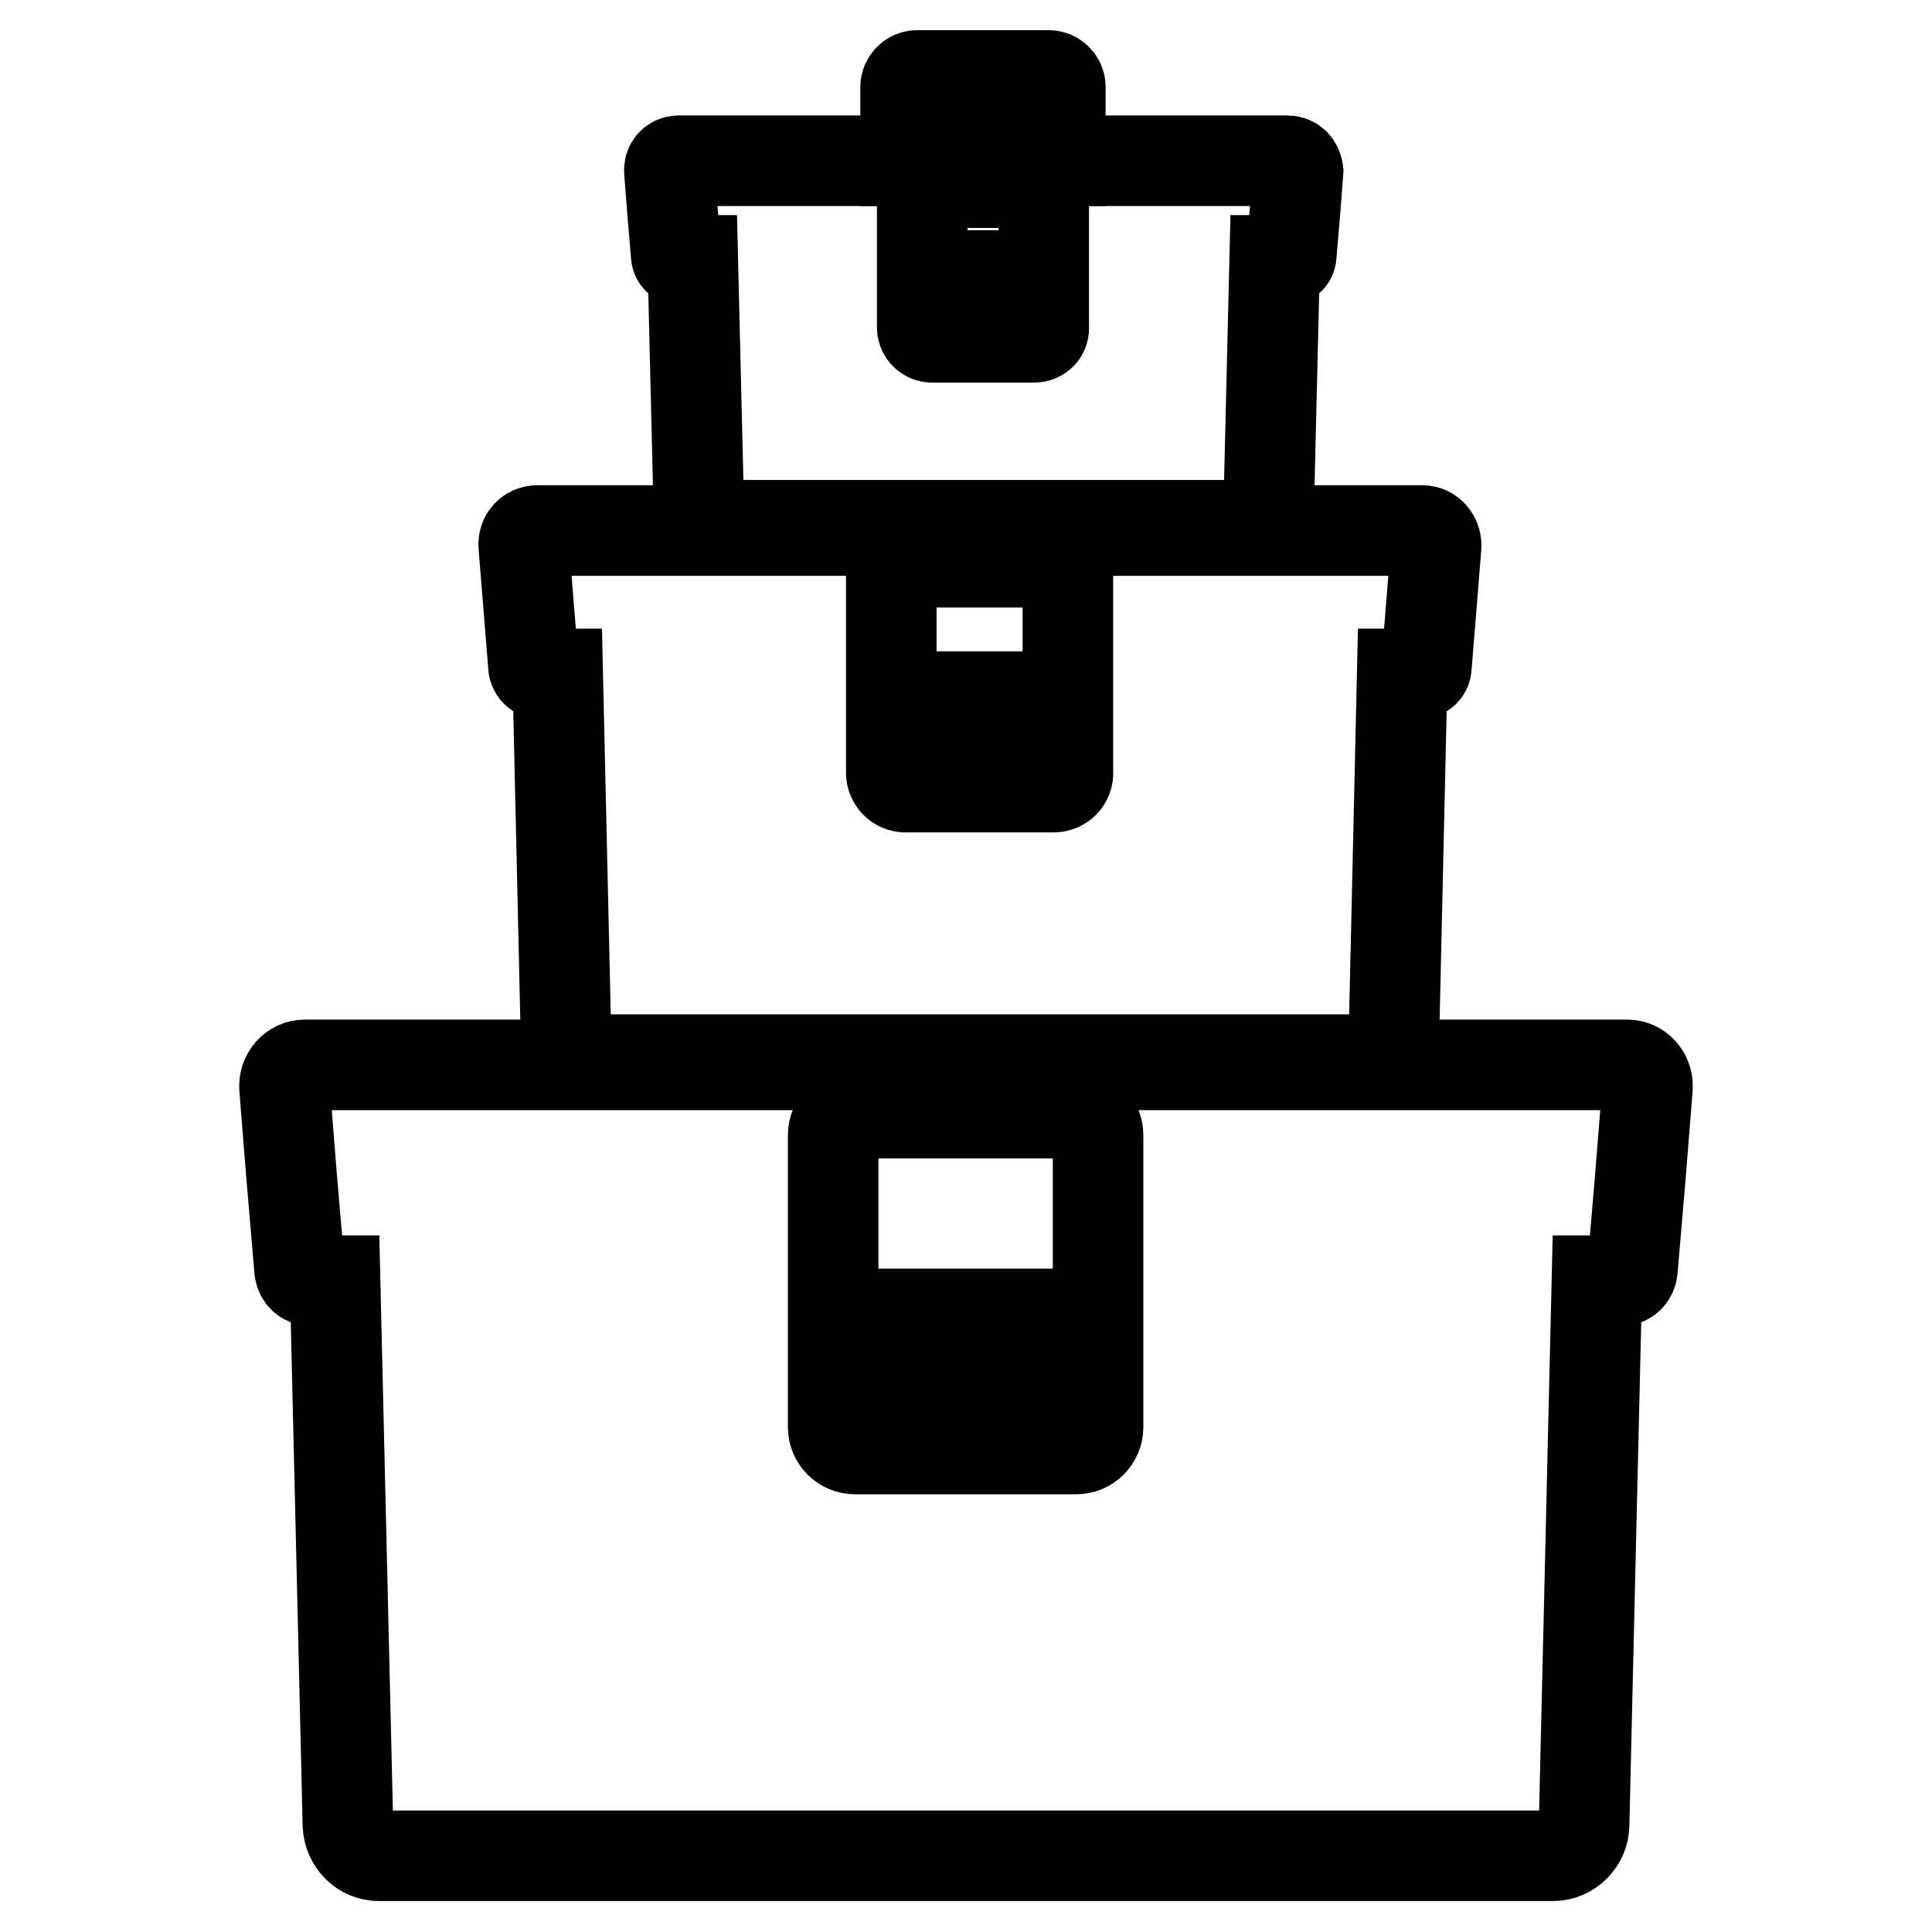 <?xml version="1.0" encoding="utf-8"?>
<!-- Svg Vector Icons : http://www.onlinewebfonts.com/icon -->
<!DOCTYPE svg PUBLIC "-//W3C//DTD SVG 1.1//EN" "http://www.w3.org/Graphics/SVG/1.1/DTD/svg11.dtd">
<svg version="1.1" xmlns="http://www.w3.org/2000/svg" xmlns:xlink="http://www.w3.org/1999/xlink" x="0px" y="0px" viewBox="0 0 256 256" enable-background="new 0 0 256 256" xml:space="preserve">
<g> <path stroke-width="12" fill-opacity="0" stroke="#000000"  d="M215.6,141.1H40.4c-1.6,0-2.8,1.4-2.7,3l0.9,11.3l1.1,12.9c0.1,0.8,0.7,1.4,1.5,1.4h3.2l1.7,72.1 c0.1,2.3,1.9,4.1,4.1,4.1h155.6c2.2,0,4.1-1.9,4.1-4.1l1.7-72.1h3.2c0.8,0,1.4-0.6,1.5-1.4l1.1-12.9l0.9-11.3 C218.4,142.5,217.2,141.1,215.6,141.1z"/> <path stroke-width="12" fill-opacity="0" stroke="#000000"  d="M142.6,192h-29.3c-1.6,0-2.9-1.3-2.9-2.9v-38.7c0-1.6,1.3-2.9,2.9-2.9h29.3c1.6,0,2.9,1.3,2.9,2.9v38.7 C145.5,190.7,144.2,192,142.6,192L142.6,192z"/> <path stroke-width="12" fill-opacity="0" stroke="#000000"  d="M139.7,181.6h-23.4c-0.6,0-1-0.5-1-1v-5.5c0-0.6,0.5-1,1-1h23.4c0.6,0,1,0.5,1,1v5.5 C140.7,181.2,140.2,181.6,139.7,181.6z"/> <path stroke-width="12" fill-opacity="0" stroke="#000000"  d="M188.5,70.3H71.2c-1.1,0-1.9,0.9-1.8,2l0.6,7.5l0.7,8.6c0.1,0.5,0.5,0.9,1,0.9h2.2l1.1,48.3 c0,1.5,1.3,2.8,2.8,2.8h104.1c1.5,0,2.7-1.2,2.8-2.8l1.1-48.3h2.2c0.5,0,1-0.4,1-0.9l0.7-8.6l0.6-7.5 C190.3,71.2,189.5,70.3,188.5,70.3L188.5,70.3z"/> <path stroke-width="12" fill-opacity="0" stroke="#000000"  d="M139.6,104.3H120c-1.1,0-1.9-0.9-1.9-1.9V76.4c0-1.1,0.9-1.9,1.9-1.9h19.6c1.1,0,1.9,0.9,1.9,1.9v25.9 C141.6,103.4,140.7,104.3,139.6,104.3z"/> <path stroke-width="12" fill-opacity="0" stroke="#000000"  d="M137.6,97.4H122c-0.4,0-0.7-0.3-0.7-0.7V93c0-0.4,0.3-0.7,0.7-0.7h15.7c0.4,0,0.7,0.3,0.7,0.7v3.7 C138.3,97,138,97.4,137.6,97.4z"/> <path stroke-width="12" fill-opacity="0" stroke="#000000"  d="M170.6,21.3H89.9c-0.7,0-1.3,0.6-1.2,1.4l0.4,5.2l0.5,5.9c0,0.4,0.3,0.7,0.7,0.7h1.5l0.8,33.2 c0,1.1,0.9,1.9,1.9,1.9h71.7c1,0,1.9-0.9,1.9-1.9l0.8-33.2h1.5c0.4,0,0.7-0.3,0.7-0.7l0.5-5.9l0.4-5.2 C171.9,21.9,171.4,21.3,170.6,21.3L170.6,21.3z"/> <path stroke-width="12" fill-opacity="0" stroke="#000000"  d="M137,44.7h-13.5c-0.7,0-1.3-0.6-1.3-1.3V25.5c0-0.7,0.6-1.3,1.3-1.3H137c0.7,0,1.3,0.6,1.3,1.3v17.8 C138.4,44.1,137.8,44.7,137,44.7z"/> <path stroke-width="12" fill-opacity="0" stroke="#000000"  d="M135.6,39.9h-10.8c-0.3,0-0.5-0.2-0.5-0.5V37c0-0.3,0.2-0.5,0.5-0.5h10.8c0.3,0,0.5,0.2,0.5,0.5v2.5 C136.1,39.7,135.9,39.9,135.6,39.9z"/> <path stroke-width="12" fill-opacity="0" stroke="#000000"  d="M139,10h-17.5c-0.8,0-1.5,0.7-1.5,1.5v9.8h20.5v-9.8C140.5,10.7,139.8,10,139,10z M137.1,19.1 c0,0.5-0.4,1-1,1h-11.8c-0.5,0-1-0.4-1-1v-4.6c0-0.5,0.4-1,1-1h11.8c0.5,0,1,0.4,1,1V19.1z"/></g>
</svg>